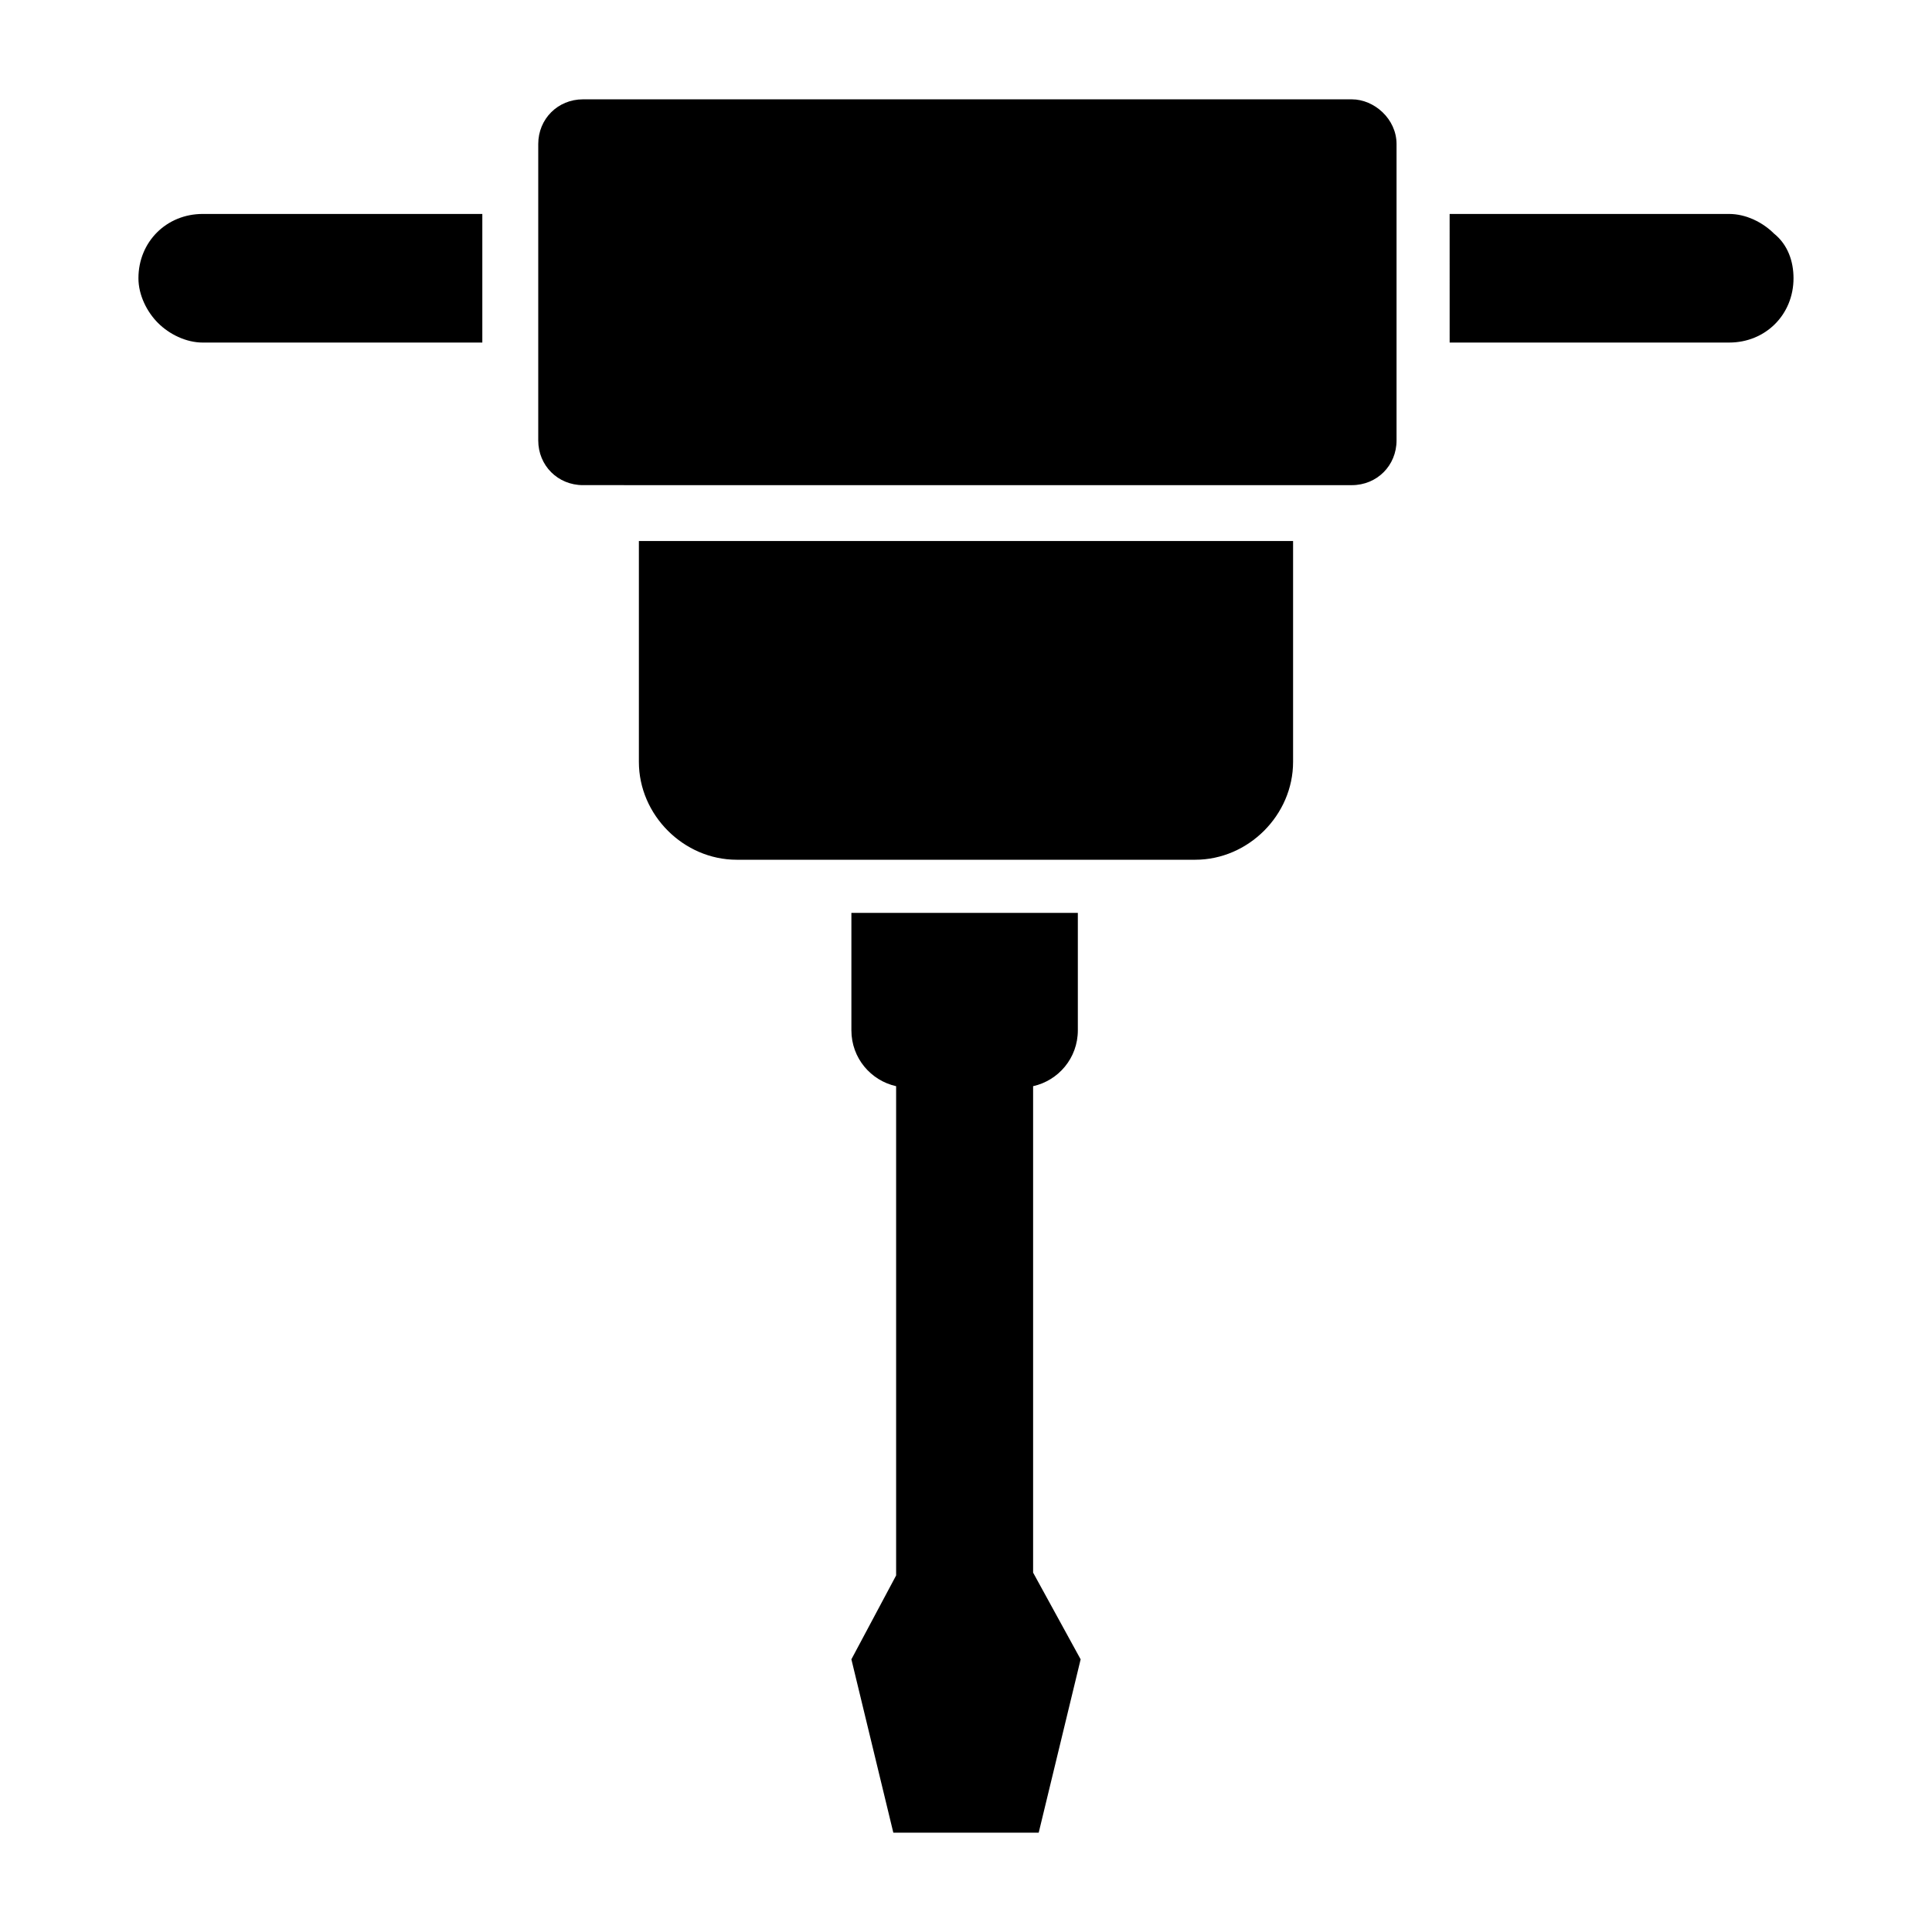 <?xml version="1.0" encoding="UTF-8"?>
<!-- Uploaded to: SVG Repo, www.svgrepo.com, Generator: SVG Repo Mixer Tools -->
<svg fill="#000000" width="800px" height="800px" version="1.1" viewBox="144 144 512 512" xmlns="http://www.w3.org/2000/svg">
 <g>
  <path d="m271.82 200.7v34.082h-74.09c-4.445 0-8.891-2.223-11.855-5.188s-5.188-7.41-5.188-11.855c0-9.633 7.41-17.039 17.039-17.039z"/>
  <path d="m619.3 217.74c0 9.633-7.41 17.039-17.039 17.039h-74.09l-0.004-34.078h74.09c4.445 0 8.891 2.223 11.855 5.188 3.703 2.961 5.188 7.406 5.188 11.852z"/>
  <path d="m430.38 583.74-11.113 45.934h-38.527l-11.113-45.938 11.855-22.227v-129.66c-6.668-1.48-11.855-7.41-11.855-14.816v-31.117h60.012v31.117c0 7.41-5.188 13.336-11.855 14.816v128.91z"/>
  <path d="m486.68 287.38v58.531c0 14.078-11.855 25.93-25.93 25.93h-121.51c-14.078 0-25.93-11.855-25.93-25.93v-58.531z"/>
  <path d="m514.1 182.18v78.535c0 6.668-5.188 11.855-11.855 11.855l-203.75-0.004c-6.668 0-11.855-5.188-11.855-11.855v-78.531c0-6.668 5.188-11.855 11.855-11.855h203.75c5.926 0 11.855 5.188 11.855 11.855z"/>
 </g>
</svg>